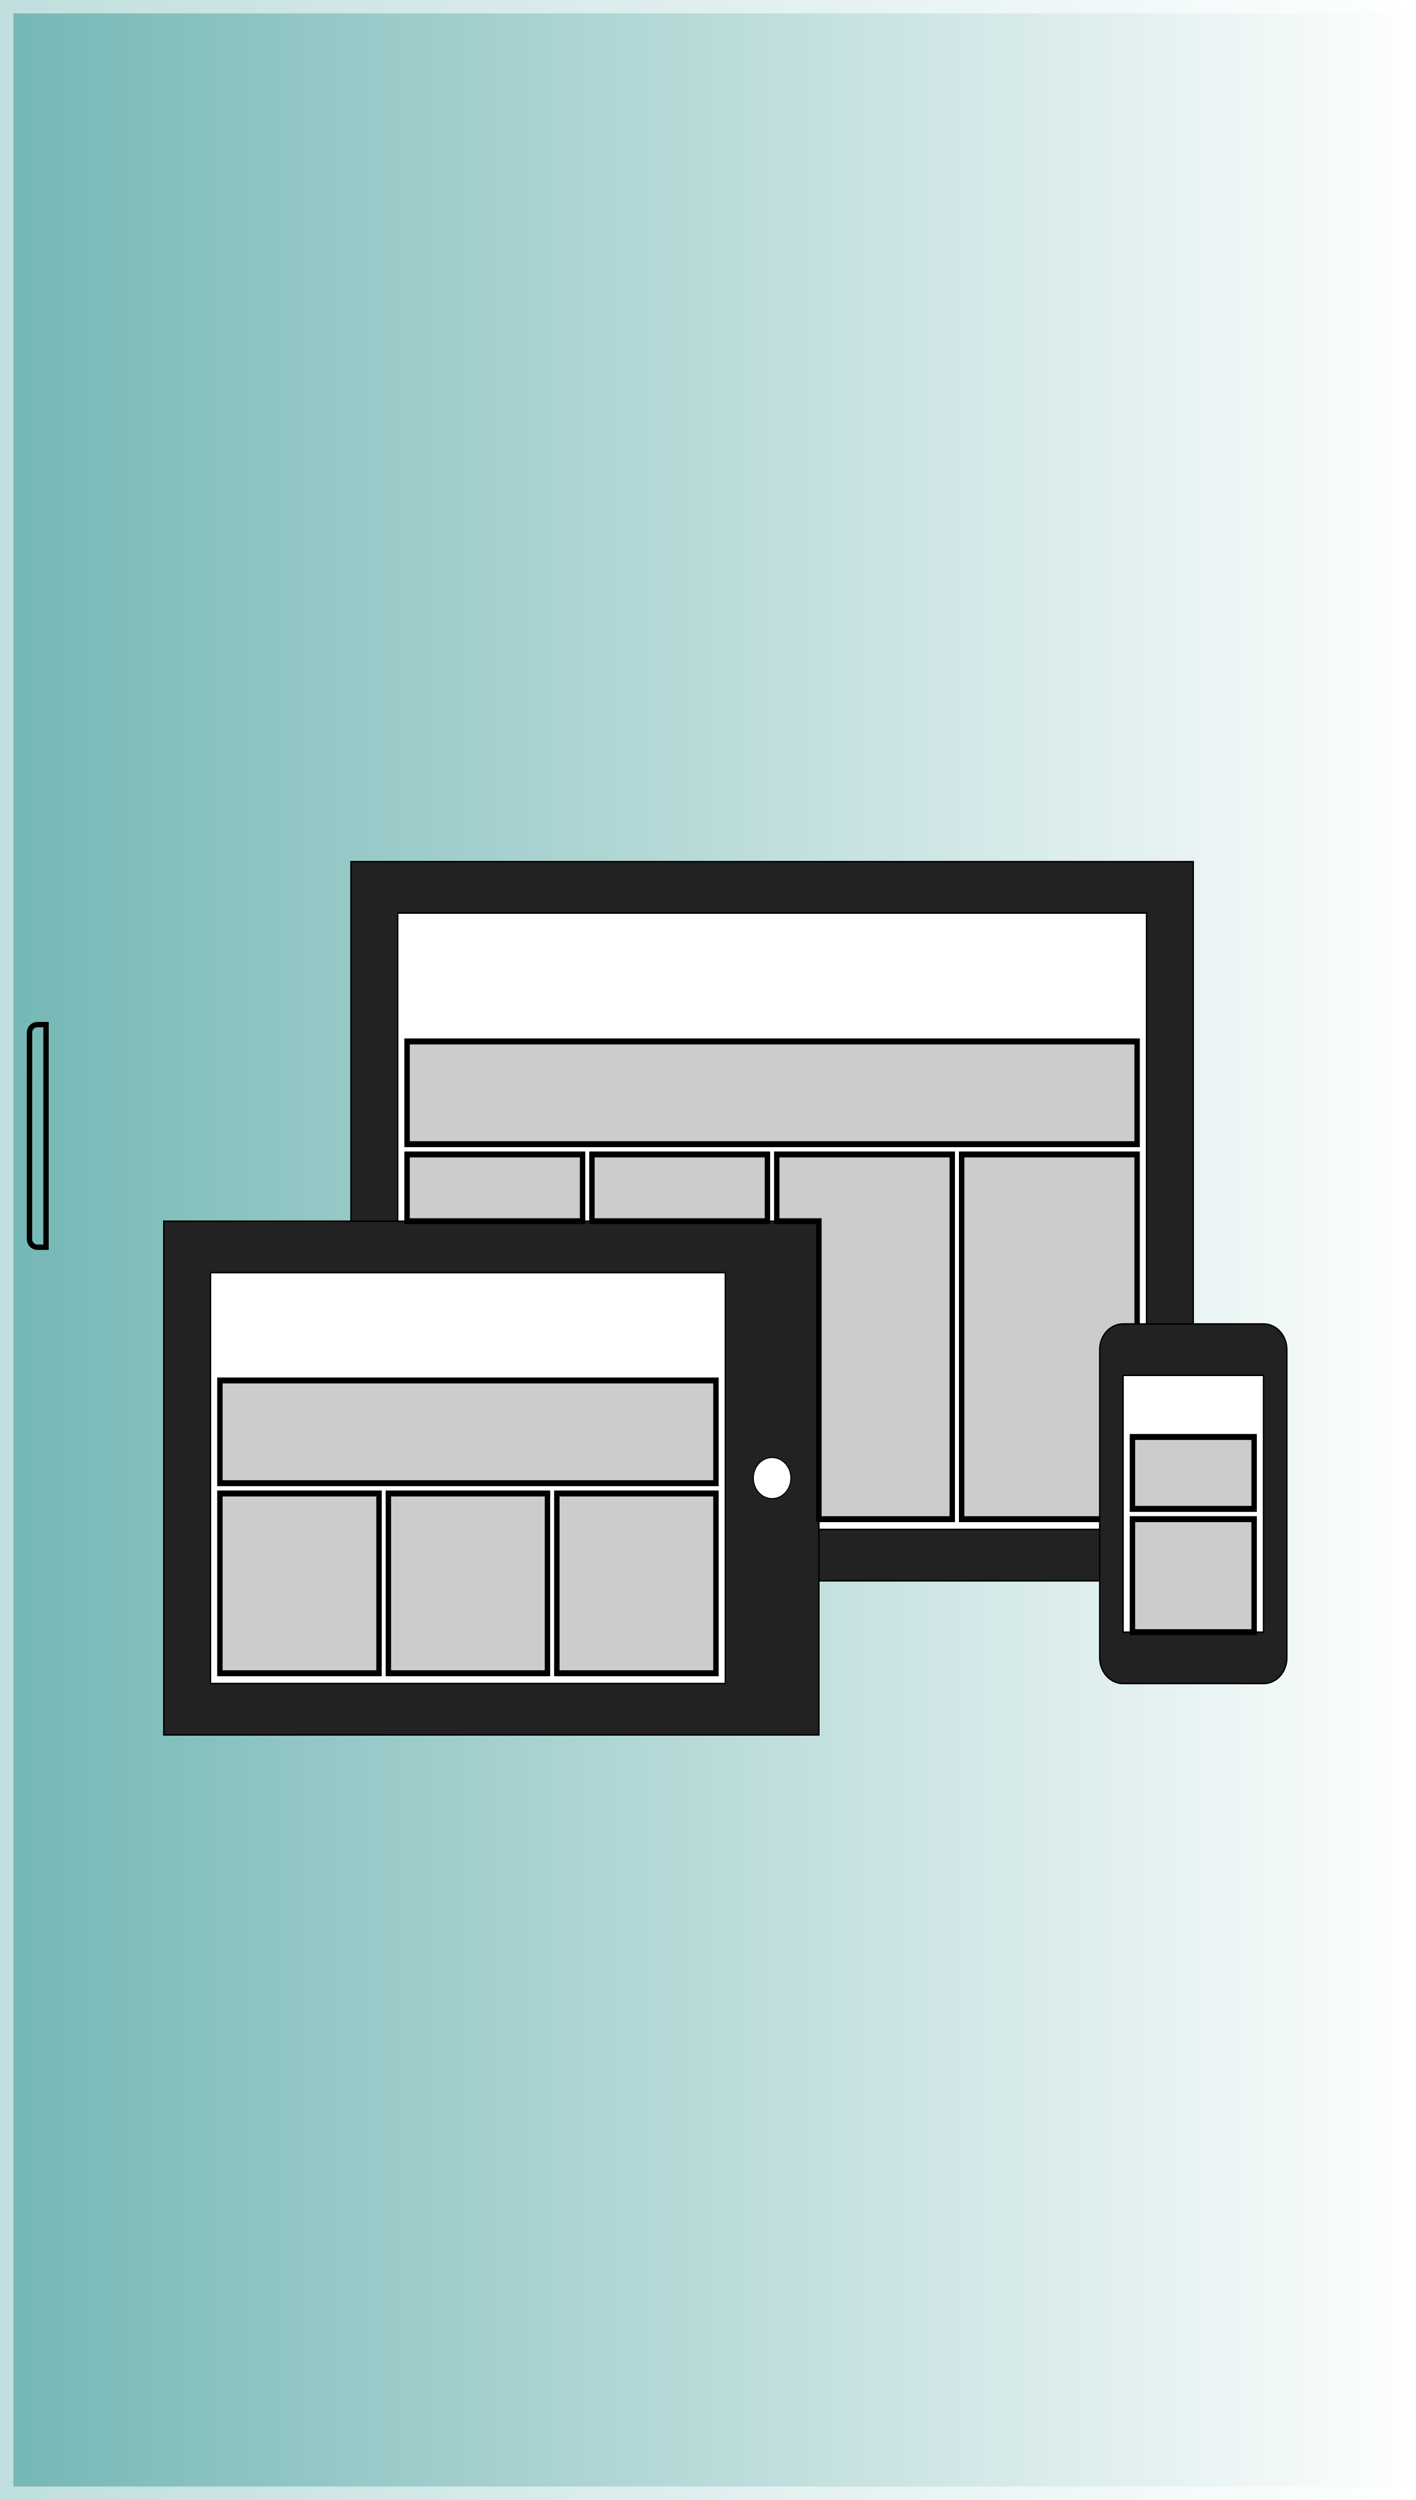 <?xml version="1.0"?>
<svg width="264" height="466" xmlns="http://www.w3.org/2000/svg" xmlns:svg="http://www.w3.org/2000/svg">
 <g>
  <title>Layer 1</title>
  <rect stroke="#ffffff" opacity="0.55" id="svg_2" height="466" width="264" y="-0" x="0" stroke-width="5" fill="url(#svg_6)"/>
  <g stroke="null" id="layer1">
   <path stroke="null" fill="url(#SVGID_4_)" d="m6.958,190.986c-0.8,0 -1.456,0.67 -1.456,1.484l-0.002,38.534c0,0.813 0.656,1.482 1.458,1.482l1.623,0l0,-41.5l-1.623,0z" id="svg_1"/>
   <g stroke="null" transform="matrix(0.698,0,0,0.766,-313.282,195.385) " id="g3003">
    <g stroke="null" transform="matrix(0.25,0,0,0.25,550,383.022) " id="g4172">
     <rect stroke="null" fill="#222222" fill-rule="nonzero" stroke-width="1.448" y="-1713.631" x="-29.751" width="900" id="rect3263" height="700"/>
     <rect stroke="null" fill="#ffffff" fill-rule="nonzero" stroke-width="1.448" y="-1663.631" x="20.249" width="800" id="rect3263-1" height="600"/>
    </g>
    <g stroke="null" transform="matrix(0.25,0,0,0.25,562.56,374.363) " id="g4167">
     <rect stroke="null" fill="#222222" fill-rule="nonzero" stroke-width="1.448" y="-1328.996" x="-279.99" width="700" id="rect3263-7" height="500"/>
     <rect stroke="null" fill="#ffffff" fill-rule="nonzero" stroke-width="1.448" y="-1278.996" x="-229.99" width="550" id="rect3263-1-4" height="400"/>
     <path stroke="null" fill="#ffffff" fill-rule="nonzero" id="path4072" d="m390.009,-1078.996c0,11.046 -8.954,20 -20,20c-11.046,0 -20,-8.954 -20,-20c0,-11.046 8.954,-20 20,-20c11.046,0 20,8.954 20,20z"/>
    </g>
    <rect stroke="null" fill="#cccccc" fill-rule="nonzero" stroke-width="1.448" y="80.864" x="507.562" width="132.5" id="rect4182" height="25"/>
    <rect stroke="null" fill="#cccccc" fill-rule="nonzero" stroke-width="1.448" y="108.364" x="507.562" width="42.5" id="rect4182-4" height="43.75"/>
    <rect stroke="null" fill="#cccccc" fill-rule="nonzero" stroke-width="1.448" y="108.364" x="552.562" width="42.5" id="rect4182-4-5" height="43.75"/>
    <rect stroke="null" fill="#cccccc" fill-rule="nonzero" stroke-width="1.448" y="108.364" x="597.562" width="42.5" id="rect4182-4-51" height="43.75"/>
    <rect stroke="null" fill="#cccccc" fill-rule="nonzero" stroke-width="1.448" y="-1.636" x="557.562" width="195" id="rect4182-1" height="25"/>
    <rect stroke="null" fill="#cccccc" fill-rule="nonzero" stroke-width="1.448" y="25.864" x="557.562" width="46.875" id="rect4182-4-1" height="16.25"/>
    <rect stroke="null" fill="#cccccc" fill-rule="nonzero" stroke-width="1.448" y="25.864" x="606.937" width="46.875" id="rect4182-4-5-5" height="16.25"/>
    <path stroke="null" fill="#cccccc" fill-rule="nonzero" stroke-width="1.448" id="rect4182-4-51-2" d="m656.312,25.864l0,16.25l11.25,0l0,72.5l35.625,0l0,-88.75l-46.875,0z"/>
    <rect stroke="null" fill="#cccccc" fill-rule="nonzero" stroke-width="1.448" y="25.864" x="705.687" width="46.875" id="rect4182-4-51-2-2" height="88.75"/>
    <g stroke="null" transform="matrix(0.25,0,0,0.25,551.431,374.451) " id="g4163">
     <path stroke="null" fill="#222222" fill-rule="nonzero" stroke-width="1.448" id="path4101" d="m789.526,-1229.35c-1.726,0 -3.404,0.167 -5.031,0.5c-1.627,0.333 -3.192,0.836 -4.688,1.469c-1.495,0.632 -2.92,1.414 -4.25,2.312c-1.33,0.899 -2.556,1.9 -3.688,3.031c-1.131,1.131 -2.164,2.389 -3.062,3.719c-0.899,1.33 -1.68,2.755 -2.312,4.25c-0.633,1.496 -1.104,3.06 -1.438,4.688c-0.333,1.627 -0.531,3.305 -0.531,5.031l0,300c0,1.726 0.198,3.404 0.531,5.031c0.333,1.628 0.805,3.223 1.438,4.719c0.633,1.496 1.414,2.889 2.312,4.219c0.899,1.33 1.931,2.588 3.062,3.719c1.131,1.131 2.357,2.164 3.688,3.062c1.33,0.898 2.755,1.649 4.25,2.281c1.495,0.633 3.06,1.136 4.688,1.469c1.627,0.333 3.305,0.5 5.031,0.5l150,0c1.726,0 3.435,-0.167 5.062,-0.5c1.627,-0.333 3.192,-0.836 4.688,-1.469c1.495,-0.632 2.92,-1.383 4.25,-2.281c1.33,-0.898 2.556,-1.931 3.688,-3.062c1.131,-1.131 2.164,-2.389 3.062,-3.719c0.899,-1.33 1.649,-2.723 2.281,-4.219c0.633,-1.496 1.136,-3.091 1.469,-4.719c0.333,-1.627 0.5,-3.305 0.5,-5.031l0,-300c0,-1.726 -0.167,-3.404 -0.5,-5.031c-0.333,-1.628 -0.836,-3.192 -1.469,-4.688c-0.633,-1.495 -1.383,-2.92 -2.281,-4.25c-0.899,-1.33 -1.931,-2.588 -3.062,-3.719c-1.131,-1.131 -2.357,-2.133 -3.688,-3.031c-1.33,-0.898 -2.755,-1.68 -4.25,-2.312c-1.495,-0.633 -3.06,-1.136 -4.688,-1.469c-1.627,-0.333 -3.337,-0.5 -5.062,-0.5l-150,0z"/>
     <rect stroke="null" fill="#ffffff" fill-rule="nonzero" stroke-width="1.448" y="-1179.35" x="789.534" width="150" id="rect3263-1-4-9" height="250"/>
    </g>
    <rect stroke="null" fill="#cccccc" fill-rule="nonzero" stroke-width="1.448" y="94.614" x="751.312" width="32.5" id="rect4182-16" height="17.5"/>
    <rect stroke="null" fill="#cccccc" fill-rule="nonzero" stroke-width="1.448" y="114.614" x="751.312" width="32.5" id="rect4182-16-8" height="27.5"/>
   </g>
  </g>
 </g>
 <defs>
  <linearGradient spreadMethod="pad" y2="0" x2="1" y1="0" x1="0" id="svg_6">
   <stop offset="0" stop-opacity="0.996" stop-color="#007c78"/>
   <stop offset="1" stop-opacity="0.996" stop-color="#ffffff"/>
  </linearGradient>
 </defs>
</svg>